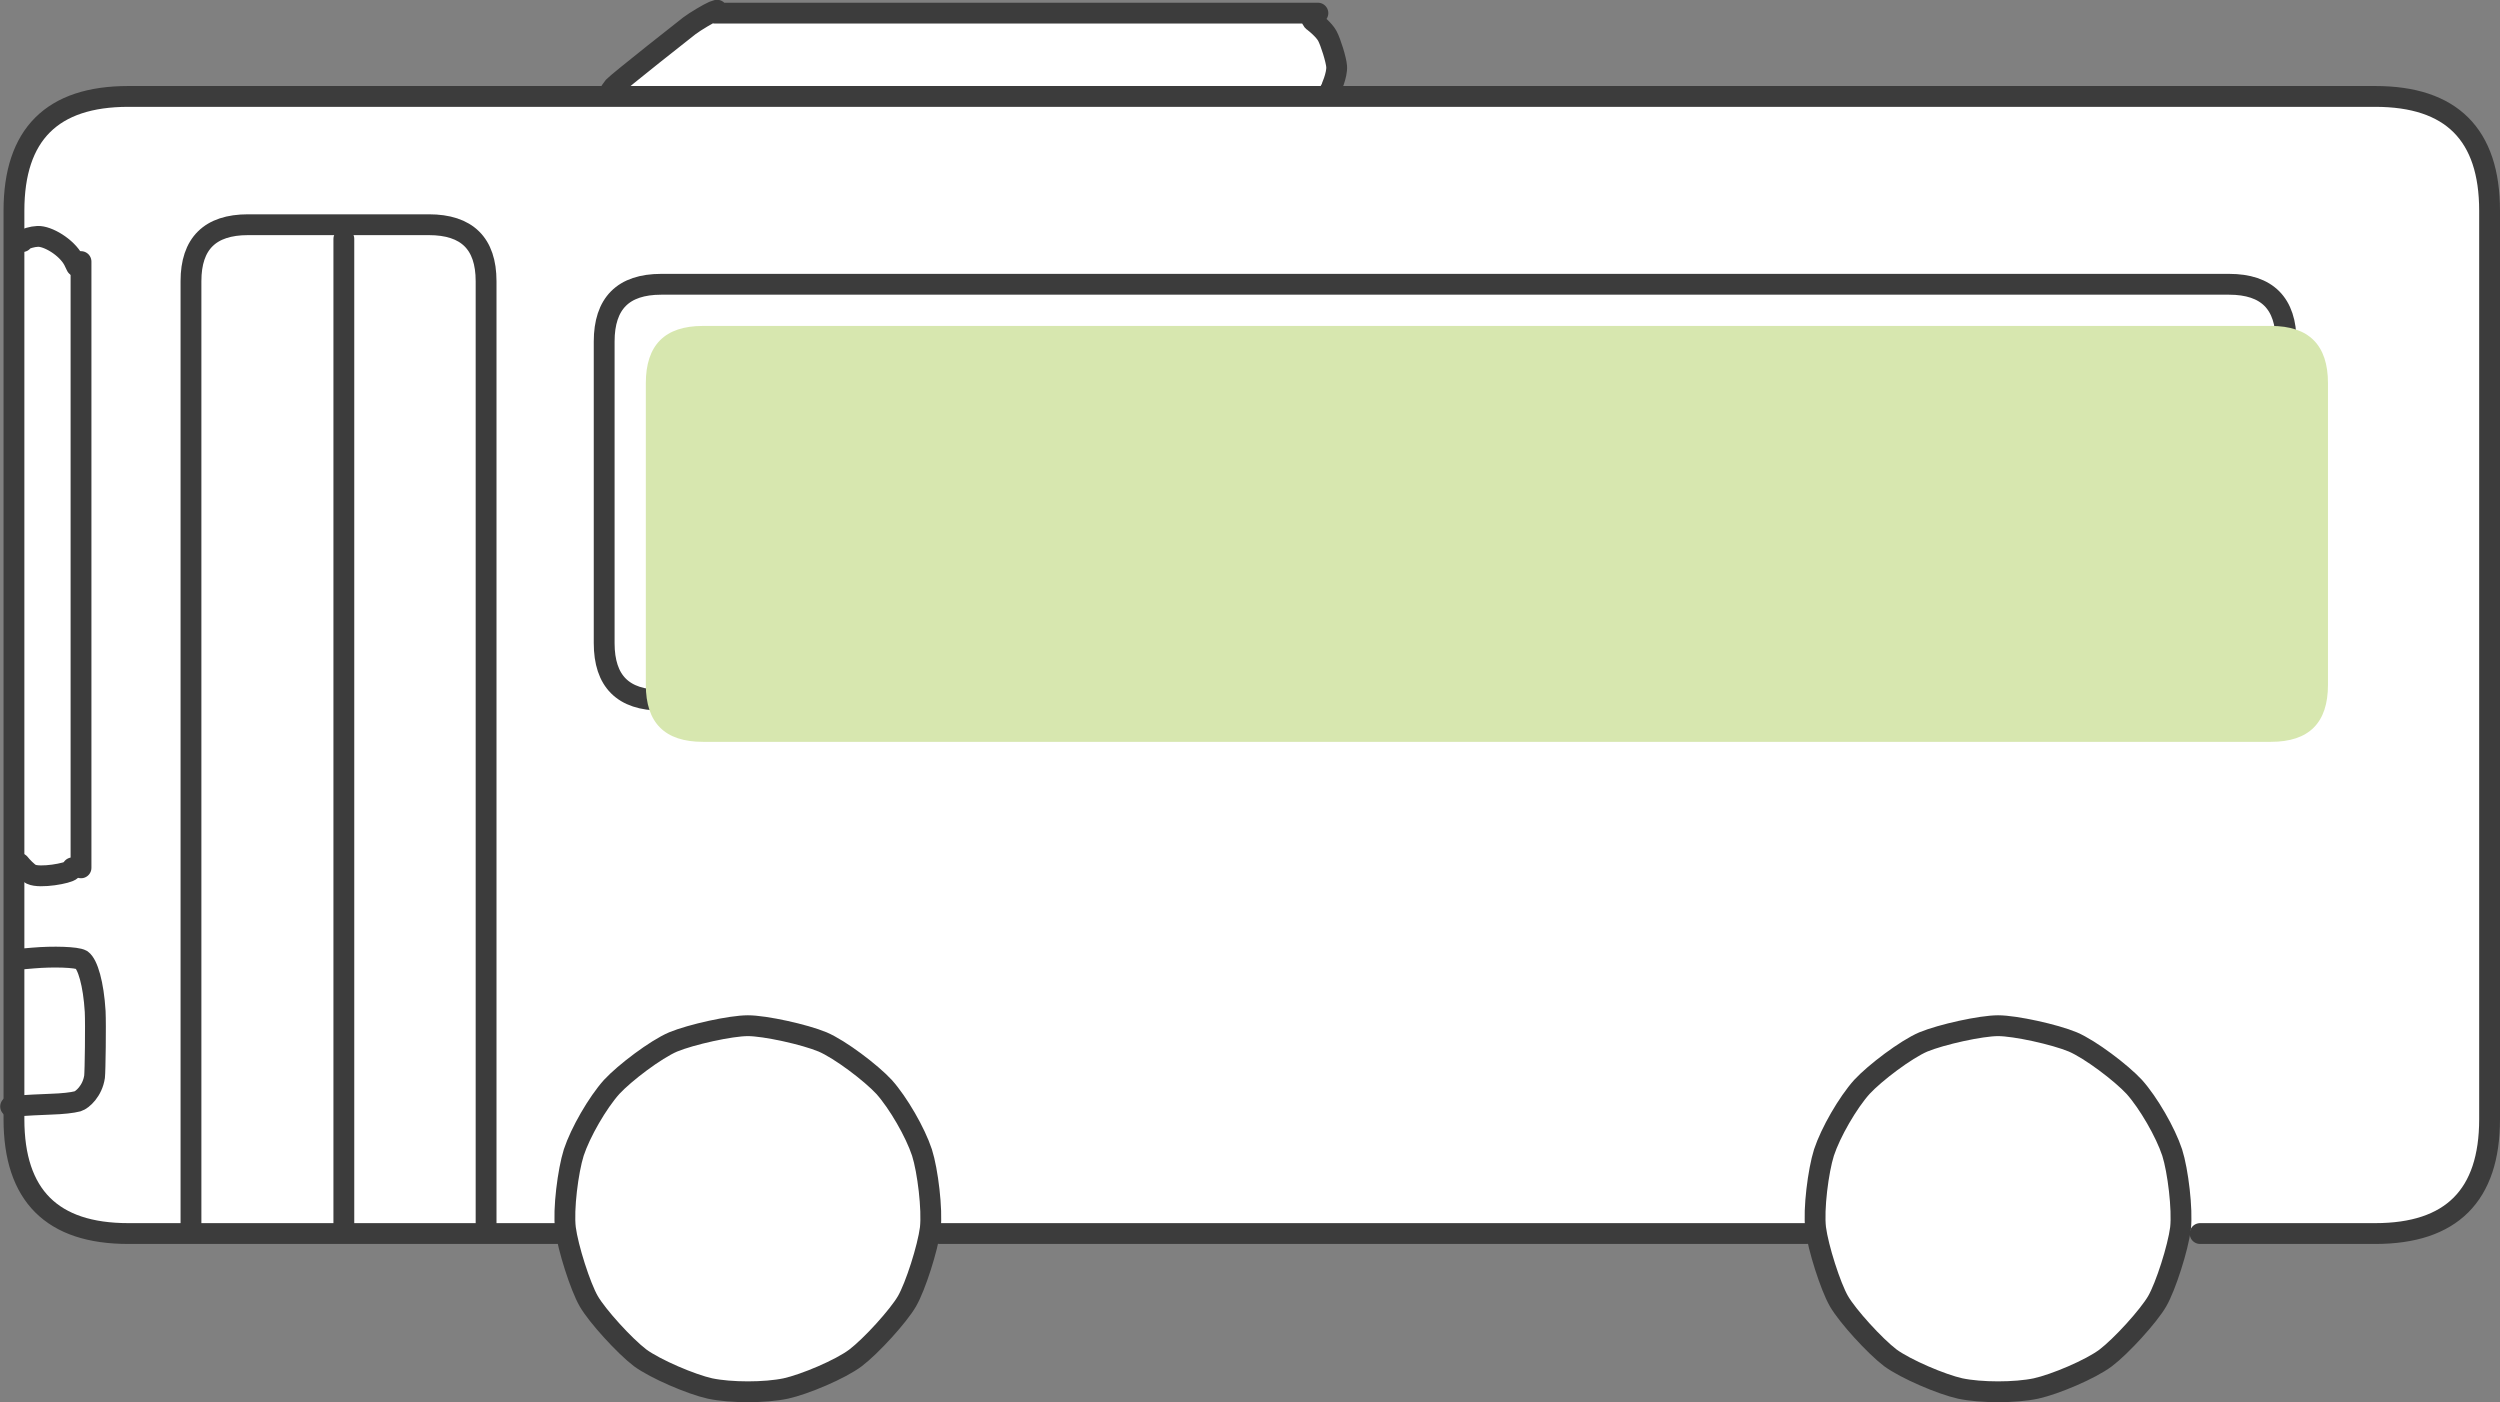 <?xml version="1.0" encoding="UTF-8"?><svg xmlns="http://www.w3.org/2000/svg" viewBox="0 0 120.04 67.34"><rect x="0" y="0" width="120.04" height="67.34" fill="#808080" stroke="none"/><defs><style>.d{fill:none;}.d,.e{stroke:#3c3c3c;stroke-linecap:round;stroke-linejoin:round;}.f{fill:#d7e7af;mix-blend-mode:multiply;}.g{isolation:isolate;}.e{fill:#fff;}</style></defs><g class="g"><g id="b"><g id="c"><g><g><path class="e" d="M29.18,4.59c.11-.19,.21-.33,.29-.43,.25-.26,3.56-2.87,3.63-2.92,.29-.22,.94-.6,1.15-.69,.05-.02,.11-.04,.18-.06l-.11,.14h28.96l-.3,.29c.03,.06,.06,.1,.1,.12,.09,.07,.49,.39,.65,.68,.16,.29,.43,1.16,.45,1.47,.03,.42-.28,1.1-.31,1.14"/><path class="e" d="M26.72,59.23H6.16c-3.66,0-5.49-1.83-5.49-5.49V10.12c0-3.66,1.83-5.49,5.49-5.49H114.05c3.66,0,5.49,1.83,5.49,5.49V53.74c0,3.66-1.83,5.49-5.49,5.49h-8.41"/><g><path class="e" d="M35.91,49.25c.82,0,2.73,.42,3.59,.78,.84,.36,2.32,1.48,2.95,2.16,.68,.76,1.5,2.18,1.82,3.15,.28,.88,.5,2.73,.4,3.64-.12,.94-.71,2.79-1.12,3.5-.41,.71-1.72,2.15-2.47,2.72-.73,.55-2.44,1.27-3.35,1.47-1,.21-2.64,.21-3.64,0-.9-.2-2.61-.93-3.35-1.47-.75-.57-2.06-2.01-2.47-2.72-.41-.71-1-2.57-1.12-3.5-.11-.91,.12-2.75,.4-3.64,.32-.97,1.14-2.39,1.82-3.15,.63-.68,2.11-1.8,2.95-2.16,.87-.36,2.77-.78,3.59-.78Z"/><path class="e" d="M95.94,49.25c.82,0,2.73,.42,3.59,.78,.84,.36,2.32,1.48,2.95,2.16,.68,.76,1.5,2.18,1.82,3.15,.28,.88,.5,2.73,.4,3.64-.12,.94-.71,2.79-1.12,3.5-.41,.71-1.72,2.15-2.47,2.72-.73,.55-2.44,1.27-3.35,1.47-1,.21-2.64,.21-3.64,0-.9-.2-2.61-.93-3.35-1.47-.75-.57-2.06-2.01-2.47-2.72-.41-.71-1-2.57-1.12-3.5-.11-.91,.12-2.75,.4-3.64,.32-.97,1.14-2.39,1.82-3.15,.63-.68,2.11-1.8,2.95-2.16,.87-.36,2.77-.78,3.59-.78Z"/><path class="d" d="M86.73,59.23H45.13"/><path class="d" d="M9.17,58.92V13.5c0-1.8,.91-2.71,2.74-2.71h8.68c1.83,0,2.75,.9,2.75,2.71V58.77"/><path class="d" d="M31.75,13.65H107.03c1.83,0,2.74,.92,2.74,2.75v14.48c0,1.83-.91,2.74-2.74,2.74H31.75c-1.83,0-2.74-.91-2.74-2.74v-14.48c0-1.83,.91-2.75,2.74-2.75Z"/><path class="d" d="M3.89,12.56v29.11"/><path class="d" d="M1.08,11.6l.03-.06c.12-.08,.44-.18,.7-.19,.48-.02,1.38,.51,1.72,1.14,.03,.06,.08,.16,.14,.29"/><path class="d" d="M3.48,41.67c-.04,.06-.06,.1-.07,.11-.12,.15-1.49,.4-1.91,.2-.18-.09-.46-.39-.56-.52"/><path class="d" d="M.82,46.02s.04,.03,.05,.03c.03,.01,.31-.01,.73-.05,.94-.08,2.08-.05,2.32,.09,.29,.21,.57,1.14,.65,2.48,.03,.63,0,2.88-.03,3.13-.1,.68-.58,1.11-.81,1.18-.27,.07-.7,.12-1.31,.14-.56,.02-1.12,.05-1.55,.08-.16,.02-.36,.03-.36,.03"/><path class="d" d="M16.51,11.47V59.04"/></g></g><path class="f" d="M33.75,15.65H109.04c1.83,0,2.74,.92,2.74,2.75v14.48c0,1.83-.91,2.74-2.74,2.74H33.75c-1.83,0-2.74-.91-2.74-2.74v-14.48c0-1.83,.91-2.75,2.74-2.75Z"/></g></g></g></g></svg>
